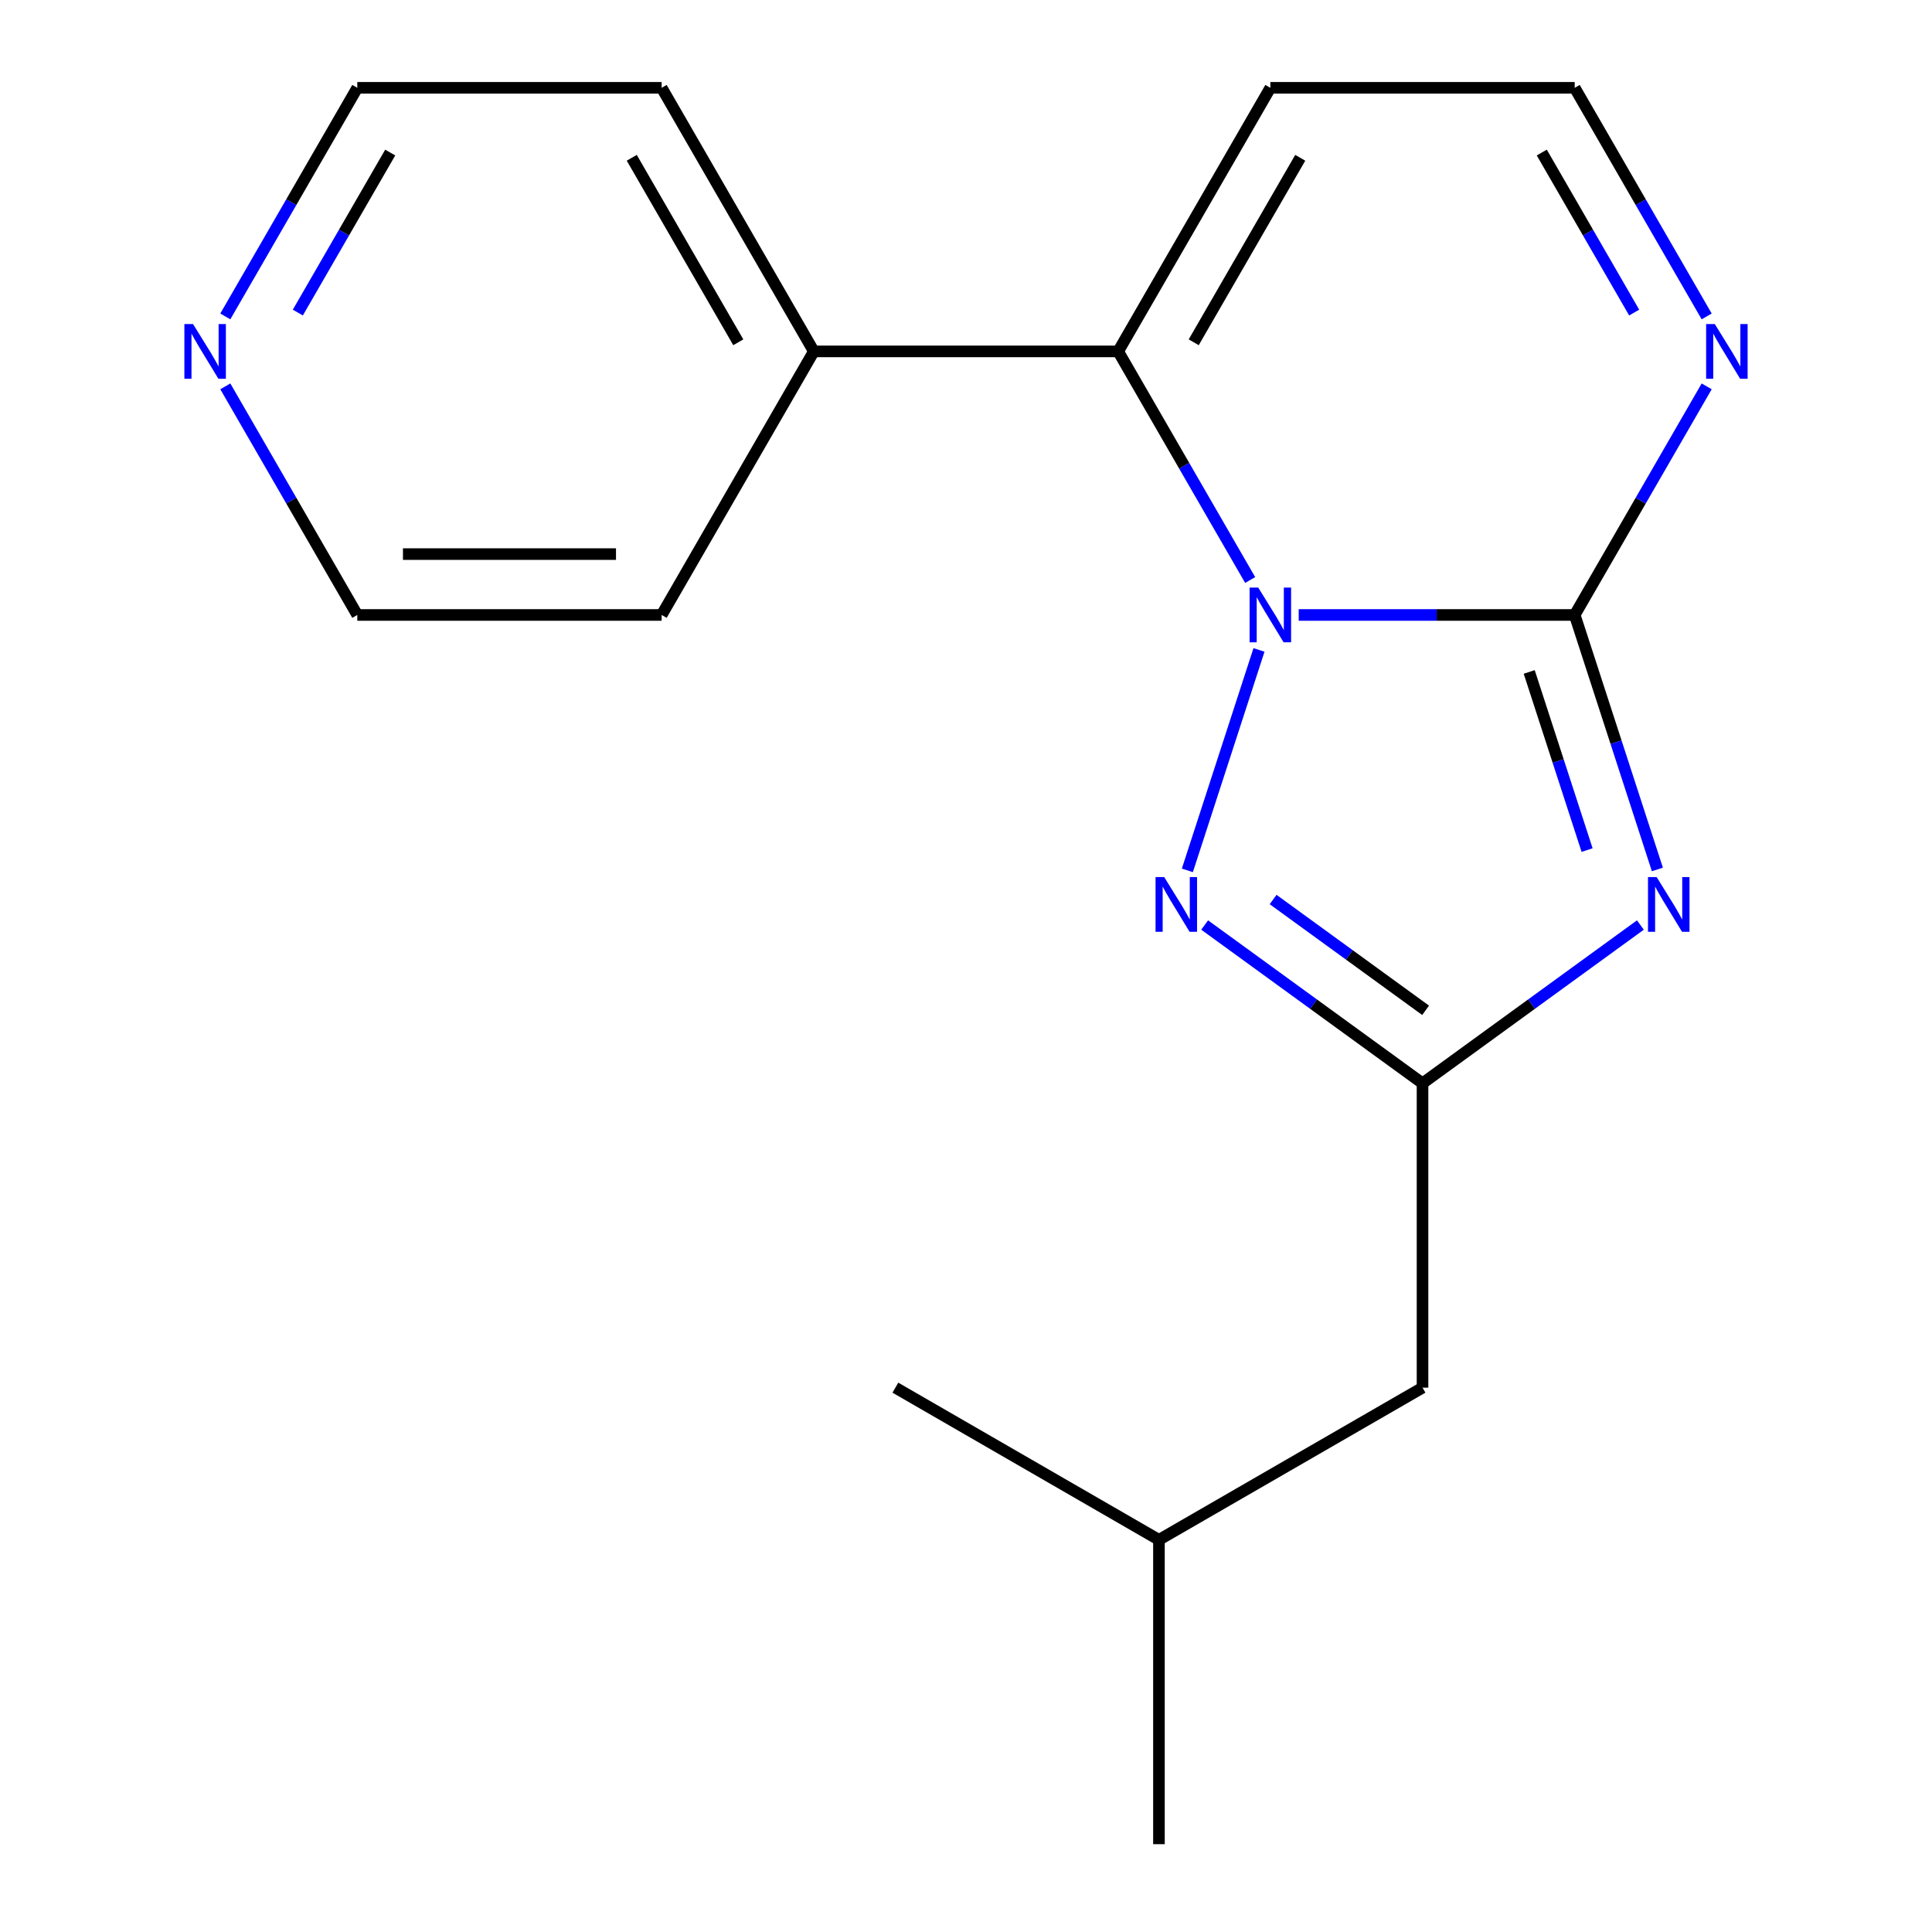 <?xml version='1.0' encoding='iso-8859-1'?>
<svg version='1.1' baseProfile='full'
              xmlns='http://www.w3.org/2000/svg'
                      xmlns:rdkit='http://www.rdkit.org/xml'
                      xmlns:xlink='http://www.w3.org/1999/xlink'
                  xml:space='preserve'
width='1000px' height='1000px' viewBox='0 0 1000 1000'>
<!-- END OF HEADER -->
<rect style='opacity:1.0;fill:#FFFFFF;stroke:none' width='1000' height='1000' x='0' y='0'> </rect>
<path class='bond-0' d='M 672.209,318.305 L 743.635,318.305' style='fill:none;fill-rule:evenodd;stroke:#0000FF;stroke-width:6px;stroke-linecap:butt;stroke-linejoin:miter;stroke-opacity:1' />
<path class='bond-0' d='M 743.635,318.305 L 815.061,318.305' style='fill:none;fill-rule:evenodd;stroke:#000000;stroke-width:6px;stroke-linecap:butt;stroke-linejoin:miter;stroke-opacity:1' />
<path class='bond-2' d='M 651.65,336.403 L 614.577,450.503' style='fill:none;fill-rule:evenodd;stroke:#0000FF;stroke-width:6px;stroke-linecap:butt;stroke-linejoin:miter;stroke-opacity:1' />
<path class='bond-4' d='M 647.081,300.207 L 612.923,241.043' style='fill:none;fill-rule:evenodd;stroke:#0000FF;stroke-width:6px;stroke-linecap:butt;stroke-linejoin:miter;stroke-opacity:1' />
<path class='bond-4' d='M 612.923,241.043 L 578.765,181.88' style='fill:none;fill-rule:evenodd;stroke:#000000;stroke-width:6px;stroke-linecap:butt;stroke-linejoin:miter;stroke-opacity:1' />
<path class='bond-1' d='M 815.061,318.305 L 836.46,384.166' style='fill:none;fill-rule:evenodd;stroke:#000000;stroke-width:6px;stroke-linecap:butt;stroke-linejoin:miter;stroke-opacity:1' />
<path class='bond-1' d='M 836.46,384.166 L 857.86,450.027' style='fill:none;fill-rule:evenodd;stroke:#0000FF;stroke-width:6px;stroke-linecap:butt;stroke-linejoin:miter;stroke-opacity:1' />
<path class='bond-1' d='M 791.517,347.799 L 806.496,393.902' style='fill:none;fill-rule:evenodd;stroke:#000000;stroke-width:6px;stroke-linecap:butt;stroke-linejoin:miter;stroke-opacity:1' />
<path class='bond-1' d='M 806.496,393.902 L 821.476,440.005' style='fill:none;fill-rule:evenodd;stroke:#0000FF;stroke-width:6px;stroke-linecap:butt;stroke-linejoin:miter;stroke-opacity:1' />
<path class='bond-5' d='M 815.061,318.305 L 849.219,259.142' style='fill:none;fill-rule:evenodd;stroke:#000000;stroke-width:6px;stroke-linecap:butt;stroke-linejoin:miter;stroke-opacity:1' />
<path class='bond-5' d='M 849.219,259.142 L 883.377,199.978' style='fill:none;fill-rule:evenodd;stroke:#0000FF;stroke-width:6px;stroke-linecap:butt;stroke-linejoin:miter;stroke-opacity:1' />
<path class='bond-18' d='M 849.062,478.79 L 792.679,519.755' style='fill:none;fill-rule:evenodd;stroke:#0000FF;stroke-width:6px;stroke-linecap:butt;stroke-linejoin:miter;stroke-opacity:1' />
<path class='bond-18' d='M 792.679,519.755 L 736.296,560.72' style='fill:none;fill-rule:evenodd;stroke:#000000;stroke-width:6px;stroke-linecap:butt;stroke-linejoin:miter;stroke-opacity:1' />
<path class='bond-3' d='M 623.529,478.79 L 679.912,519.755' style='fill:none;fill-rule:evenodd;stroke:#0000FF;stroke-width:6px;stroke-linecap:butt;stroke-linejoin:miter;stroke-opacity:1' />
<path class='bond-3' d='M 679.912,519.755 L 736.296,560.72' style='fill:none;fill-rule:evenodd;stroke:#000000;stroke-width:6px;stroke-linecap:butt;stroke-linejoin:miter;stroke-opacity:1' />
<path class='bond-3' d='M 658.963,465.59 L 698.431,494.266' style='fill:none;fill-rule:evenodd;stroke:#0000FF;stroke-width:6px;stroke-linecap:butt;stroke-linejoin:miter;stroke-opacity:1' />
<path class='bond-3' d='M 698.431,494.266 L 737.899,522.941' style='fill:none;fill-rule:evenodd;stroke:#000000;stroke-width:6px;stroke-linecap:butt;stroke-linejoin:miter;stroke-opacity:1' />
<path class='bond-10' d='M 736.296,560.72 L 736.296,718.25' style='fill:none;fill-rule:evenodd;stroke:#000000;stroke-width:6px;stroke-linecap:butt;stroke-linejoin:miter;stroke-opacity:1' />
<path class='bond-6' d='M 578.765,181.88 L 657.53,45.455' style='fill:none;fill-rule:evenodd;stroke:#000000;stroke-width:6px;stroke-linecap:butt;stroke-linejoin:miter;stroke-opacity:1' />
<path class='bond-6' d='M 617.865,177.169 L 673.001,81.671' style='fill:none;fill-rule:evenodd;stroke:#000000;stroke-width:6px;stroke-linecap:butt;stroke-linejoin:miter;stroke-opacity:1' />
<path class='bond-8' d='M 578.765,181.88 L 421.235,181.88' style='fill:none;fill-rule:evenodd;stroke:#000000;stroke-width:6px;stroke-linecap:butt;stroke-linejoin:miter;stroke-opacity:1' />
<path class='bond-19' d='M 883.377,163.782 L 849.219,104.618' style='fill:none;fill-rule:evenodd;stroke:#0000FF;stroke-width:6px;stroke-linecap:butt;stroke-linejoin:miter;stroke-opacity:1' />
<path class='bond-19' d='M 849.219,104.618 L 815.061,45.455' style='fill:none;fill-rule:evenodd;stroke:#000000;stroke-width:6px;stroke-linecap:butt;stroke-linejoin:miter;stroke-opacity:1' />
<path class='bond-19' d='M 845.844,161.786 L 821.934,120.371' style='fill:none;fill-rule:evenodd;stroke:#0000FF;stroke-width:6px;stroke-linecap:butt;stroke-linejoin:miter;stroke-opacity:1' />
<path class='bond-19' d='M 821.934,120.371 L 798.023,78.957' style='fill:none;fill-rule:evenodd;stroke:#000000;stroke-width:6px;stroke-linecap:butt;stroke-linejoin:miter;stroke-opacity:1' />
<path class='bond-7' d='M 657.53,45.455 L 815.061,45.455' style='fill:none;fill-rule:evenodd;stroke:#000000;stroke-width:6px;stroke-linecap:butt;stroke-linejoin:miter;stroke-opacity:1' />
<path class='bond-14' d='M 421.235,181.88 L 342.47,318.305' style='fill:none;fill-rule:evenodd;stroke:#000000;stroke-width:6px;stroke-linecap:butt;stroke-linejoin:miter;stroke-opacity:1' />
<path class='bond-15' d='M 421.235,181.88 L 342.47,45.455' style='fill:none;fill-rule:evenodd;stroke:#000000;stroke-width:6px;stroke-linecap:butt;stroke-linejoin:miter;stroke-opacity:1' />
<path class='bond-15' d='M 382.135,177.169 L 326.999,81.671' style='fill:none;fill-rule:evenodd;stroke:#000000;stroke-width:6px;stroke-linecap:butt;stroke-linejoin:miter;stroke-opacity:1' />
<path class='bond-9' d='M 116.623,163.782 L 150.781,104.618' style='fill:none;fill-rule:evenodd;stroke:#0000FF;stroke-width:6px;stroke-linecap:butt;stroke-linejoin:miter;stroke-opacity:1' />
<path class='bond-9' d='M 150.781,104.618 L 184.939,45.455' style='fill:none;fill-rule:evenodd;stroke:#000000;stroke-width:6px;stroke-linecap:butt;stroke-linejoin:miter;stroke-opacity:1' />
<path class='bond-9' d='M 154.156,161.786 L 178.066,120.371' style='fill:none;fill-rule:evenodd;stroke:#0000FF;stroke-width:6px;stroke-linecap:butt;stroke-linejoin:miter;stroke-opacity:1' />
<path class='bond-9' d='M 178.066,120.371 L 201.977,78.957' style='fill:none;fill-rule:evenodd;stroke:#000000;stroke-width:6px;stroke-linecap:butt;stroke-linejoin:miter;stroke-opacity:1' />
<path class='bond-20' d='M 116.623,199.978 L 150.781,259.142' style='fill:none;fill-rule:evenodd;stroke:#0000FF;stroke-width:6px;stroke-linecap:butt;stroke-linejoin:miter;stroke-opacity:1' />
<path class='bond-20' d='M 150.781,259.142 L 184.939,318.305' style='fill:none;fill-rule:evenodd;stroke:#000000;stroke-width:6px;stroke-linecap:butt;stroke-linejoin:miter;stroke-opacity:1' />
<path class='bond-13' d='M 736.296,718.25 L 599.87,797.015' style='fill:none;fill-rule:evenodd;stroke:#000000;stroke-width:6px;stroke-linecap:butt;stroke-linejoin:miter;stroke-opacity:1' />
<path class='bond-11' d='M 184.939,318.305 L 342.47,318.305' style='fill:none;fill-rule:evenodd;stroke:#000000;stroke-width:6px;stroke-linecap:butt;stroke-linejoin:miter;stroke-opacity:1' />
<path class='bond-11' d='M 208.569,286.799 L 318.84,286.799' style='fill:none;fill-rule:evenodd;stroke:#000000;stroke-width:6px;stroke-linecap:butt;stroke-linejoin:miter;stroke-opacity:1' />
<path class='bond-12' d='M 184.939,45.455 L 342.47,45.455' style='fill:none;fill-rule:evenodd;stroke:#000000;stroke-width:6px;stroke-linecap:butt;stroke-linejoin:miter;stroke-opacity:1' />
<path class='bond-16' d='M 599.87,797.015 L 599.87,954.545' style='fill:none;fill-rule:evenodd;stroke:#000000;stroke-width:6px;stroke-linecap:butt;stroke-linejoin:miter;stroke-opacity:1' />
<path class='bond-17' d='M 599.87,797.015 L 463.445,718.25' style='fill:none;fill-rule:evenodd;stroke:#000000;stroke-width:6px;stroke-linecap:butt;stroke-linejoin:miter;stroke-opacity:1' />
<path  class='atom-0' d='M 651.27 304.145
L 660.55 319.145
Q 661.47 320.625, 662.95 323.305
Q 664.43 325.985, 664.51 326.145
L 664.51 304.145
L 668.27 304.145
L 668.27 332.465
L 664.39 332.465
L 654.43 316.065
Q 653.27 314.145, 652.03 311.945
Q 650.83 309.745, 650.47 309.065
L 650.47 332.465
L 646.79 332.465
L 646.79 304.145
L 651.27 304.145
' fill='#0000FF'/>
<path  class='atom-2' d='M 857.48 453.965
L 866.76 468.965
Q 867.68 470.445, 869.16 473.125
Q 870.64 475.805, 870.72 475.965
L 870.72 453.965
L 874.48 453.965
L 874.48 482.285
L 870.6 482.285
L 860.64 465.885
Q 859.48 463.965, 858.24 461.765
Q 857.04 459.565, 856.68 458.885
L 856.68 482.285
L 853 482.285
L 853 453.965
L 857.48 453.965
' fill='#0000FF'/>
<path  class='atom-3' d='M 602.591 453.965
L 611.871 468.965
Q 612.791 470.445, 614.271 473.125
Q 615.751 475.805, 615.831 475.965
L 615.831 453.965
L 619.591 453.965
L 619.591 482.285
L 615.711 482.285
L 605.751 465.885
Q 604.591 463.965, 603.351 461.765
Q 602.151 459.565, 601.791 458.885
L 601.791 482.285
L 598.111 482.285
L 598.111 453.965
L 602.591 453.965
' fill='#0000FF'/>
<path  class='atom-6' d='M 887.566 167.72
L 896.846 182.72
Q 897.766 184.2, 899.246 186.88
Q 900.726 189.56, 900.806 189.72
L 900.806 167.72
L 904.566 167.72
L 904.566 196.04
L 900.686 196.04
L 890.726 179.64
Q 889.566 177.72, 888.326 175.52
Q 887.126 173.32, 886.766 172.64
L 886.766 196.04
L 883.086 196.04
L 883.086 167.72
L 887.566 167.72
' fill='#0000FF'/>
<path  class='atom-10' d='M 99.914 167.72
L 109.194 182.72
Q 110.114 184.2, 111.594 186.88
Q 113.074 189.56, 113.154 189.72
L 113.154 167.72
L 116.914 167.72
L 116.914 196.04
L 113.034 196.04
L 103.074 179.64
Q 101.914 177.72, 100.674 175.52
Q 99.474 173.32, 99.114 172.64
L 99.114 196.04
L 95.434 196.04
L 95.434 167.72
L 99.914 167.72
' fill='#0000FF'/>
</svg>
